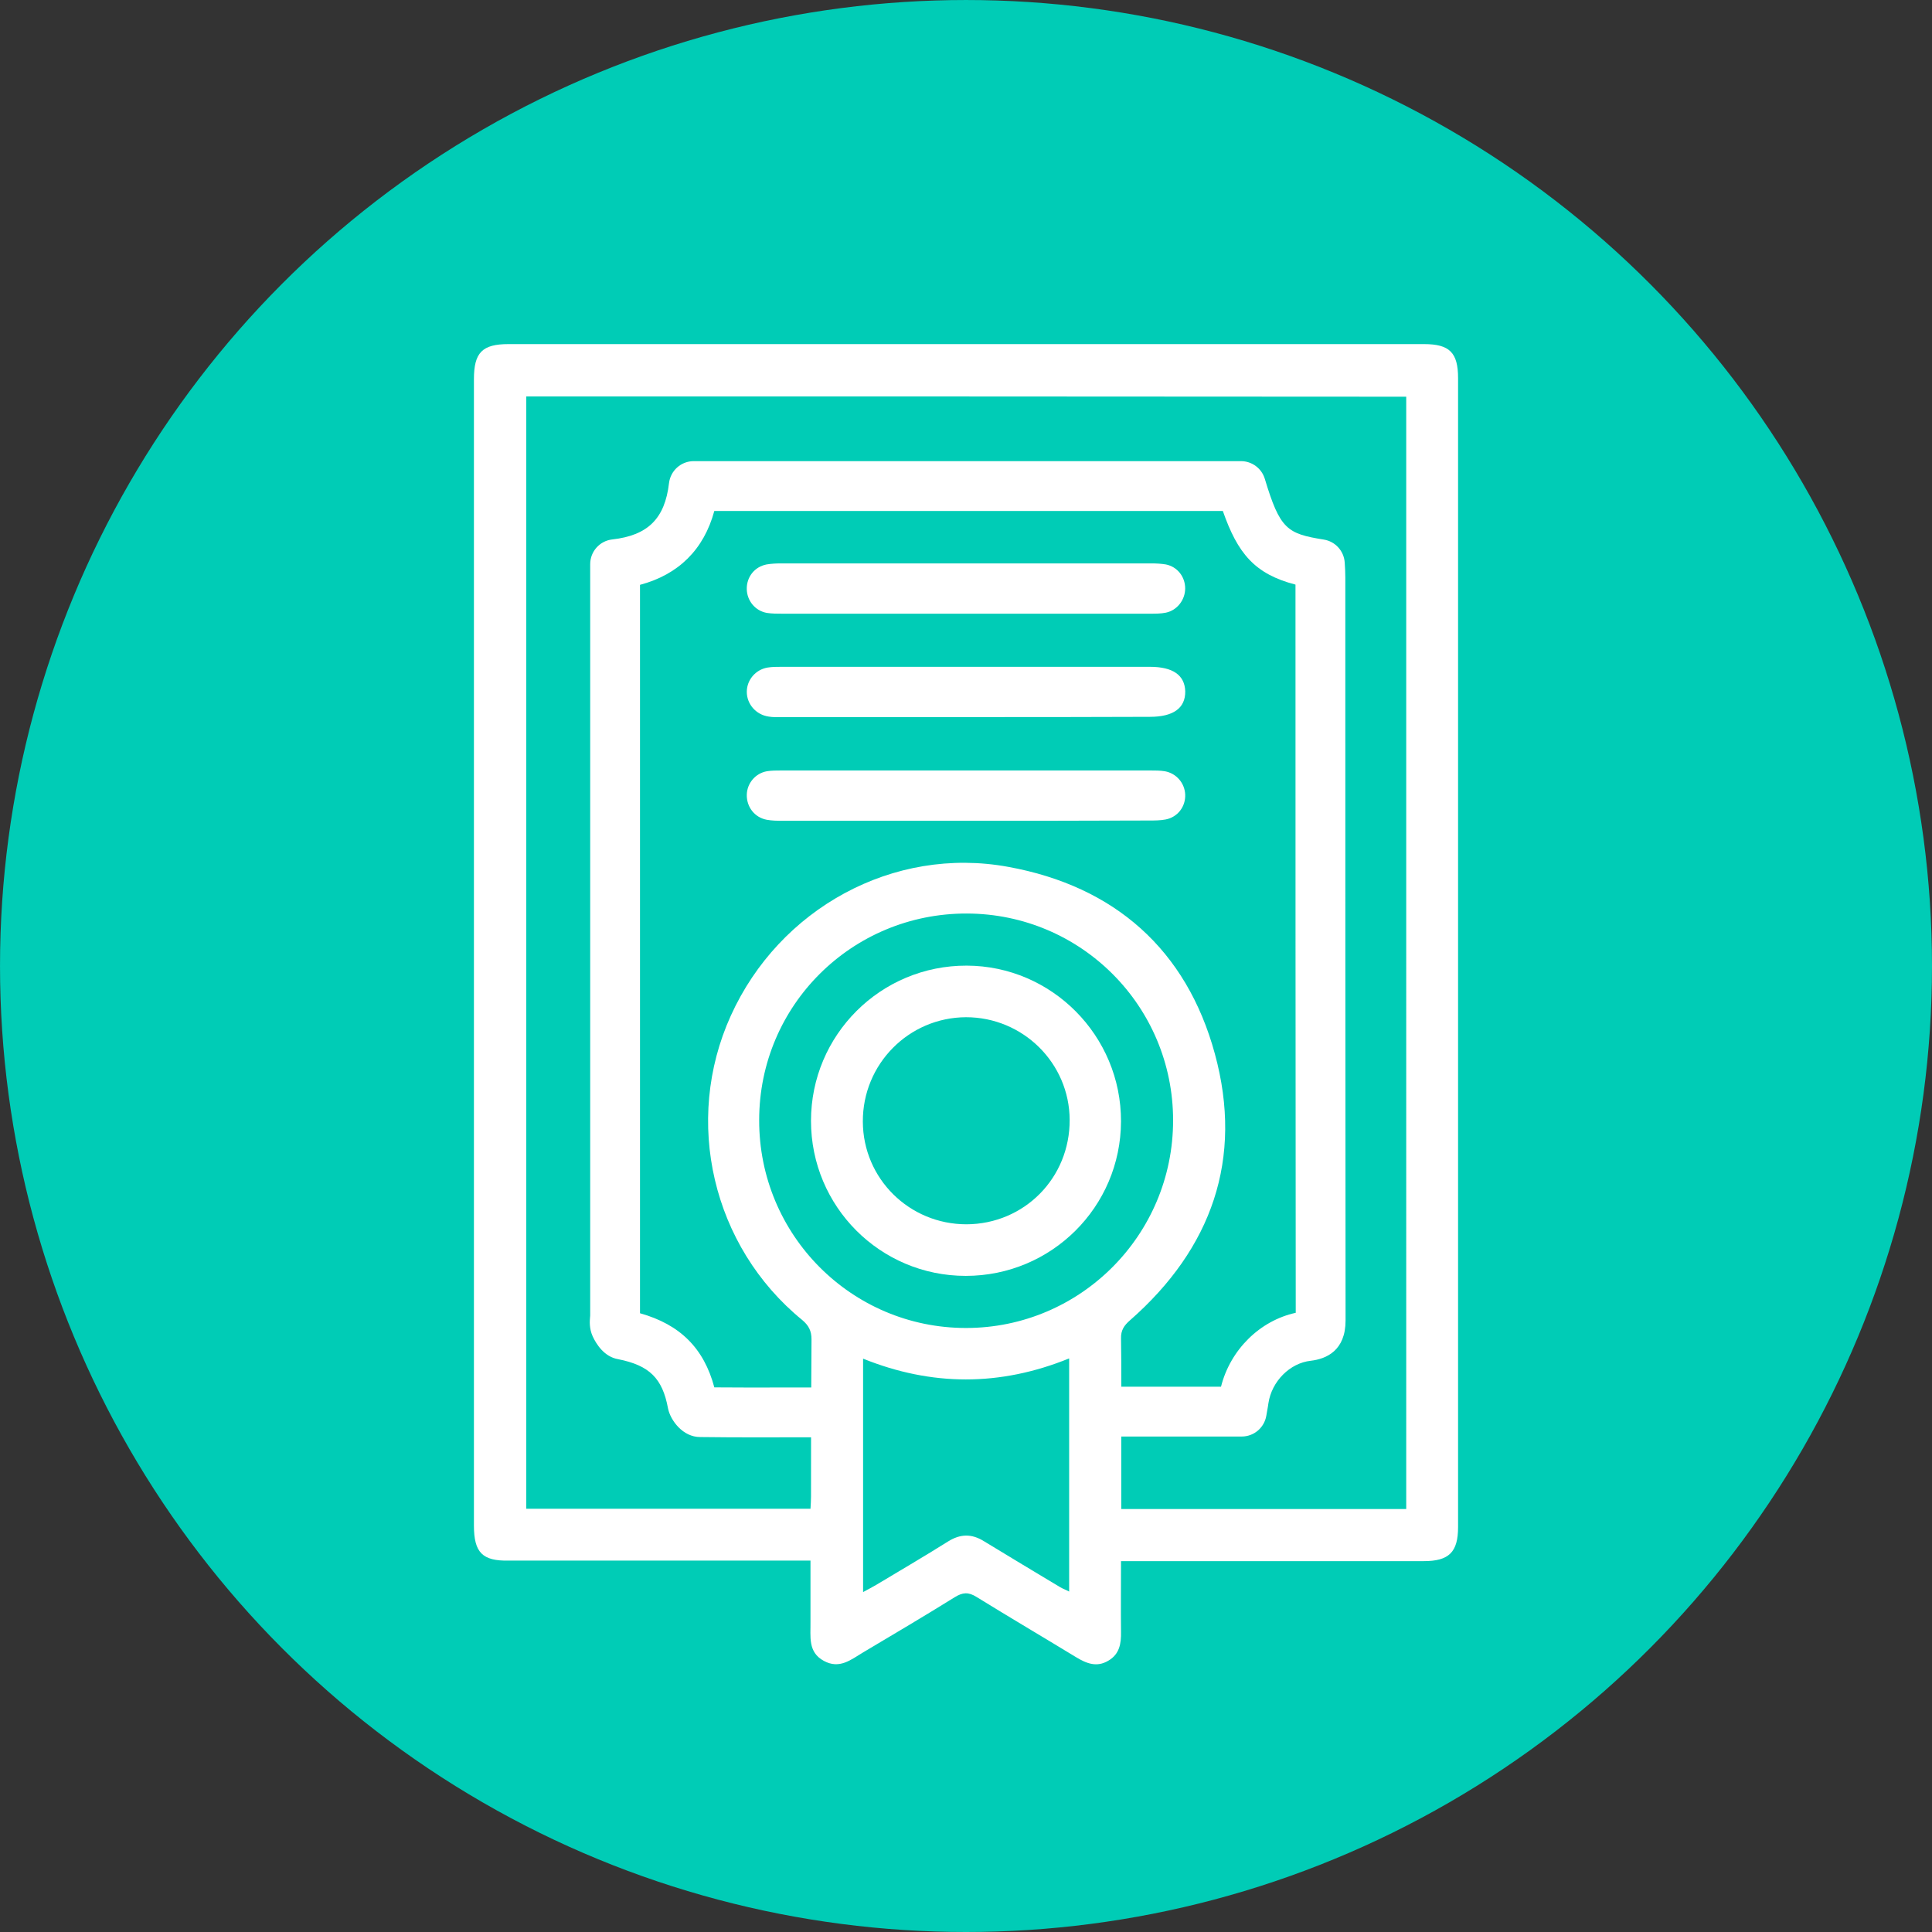 <svg xmlns="http://www.w3.org/2000/svg" xmlns:xlink="http://www.w3.org/1999/xlink" id="Capa_1" x="0px" y="0px" width="170.079px" height="170.079px" viewBox="-49.54 -49.54 170.079 170.079" xml:space="preserve"><rect x="-49.54" y="-49.54" width="170.079" height="170.079" fill="#333333" stroke="none"/><circle fill="#00CCB6" cx="35.5" cy="35.5" r="85.039"></circle><g>	<path fill="#FFFFFF" d="M75.822-19.248c-26.859,0-53.74,0-80.6,0c-2.314,0-3.041,0.748-3.041,3.087c0,33.625,0,67.271,0,100.917  c0,2.384,0.748,3.135,3.065,3.089c8.4,0,16.8,0,25.201,0c0.429,0,0.862,0,1.362,0c0,1.929,0,3.679,0,5.403  c0.023,1.271-0.251,2.656,1.181,3.427c1.385,0.75,2.384-0.113,3.45-0.748c2.703-1.611,5.405-3.202,8.061-4.857  c0.704-0.433,1.204-0.479,1.929-0.024c2.906,1.794,5.836,3.52,8.742,5.29c0.93,0.567,1.84,0.932,2.861,0.317  c0.975-0.566,1.135-1.497,1.113-2.543c-0.023-2.02,0-4.063,0-6.219c0.566,0,1.021,0,1.451,0c8.4,0,16.801,0,25.201,0  c2.225,0,3.02-0.796,3.02-2.999c0-33.715,0-67.429,0-101.144C78.818-18.5,78.068-19.248,75.822-19.248z M64.527,66.03  c-3.156,0.687-5.76,3.25-6.578,6.505h-8.777c0.002-1.416-0.002-2.83-0.025-4.239c-0.023-0.726,0.27-1.156,0.793-1.61  c7.195-6.312,9.99-14.212,7.469-23.452c-2.498-9.174-8.83-14.758-18.184-16.461c-10.126-1.862-20.164,3.678-24.43,13.101  c-4.2,9.262-1.637,20.319,6.288,26.79c0.567,0.477,0.816,0.952,0.816,1.702c-0.013,1.41-0.017,2.824-0.023,4.236l-2.725,0.003  c-1.985,0.004-3.744,0.007-5.807-0.011c-0.913-3.437-3.01-5.537-6.543-6.526V1.945c3.399-0.905,5.624-3.117,6.542-6.504h44.766  c1.301,3.729,2.797,5.551,6.396,6.483C64.506,24.169,64.506,43.791,64.527,66.03z M44.58,90.57  c-0.293-0.159-0.568-0.251-0.793-0.388c-2.225-1.34-4.475-2.678-6.699-4.04C36,85.461,35,85.483,33.911,86.165  c-2.088,1.315-4.201,2.543-6.311,3.813c-0.341,0.204-0.706,0.386-1.16,0.637c0-6.902,0-13.646,0-20.548  c6.04,2.429,12.035,2.453,18.14-0.022C44.58,76.994,44.58,83.713,44.58,90.57z M35.5,67.366c-10.081,0-18.231-8.195-18.208-18.299  c0-10.103,8.174-18.208,18.276-18.187c10.059,0.023,18.163,8.151,18.163,18.21C53.73,59.192,45.557,67.366,35.5,67.366z   M74.254,83.304c-8.354,0-16.641,0-25.086,0c0-2.165,0-4.276,0-6.383h10.607c1.074,0,1.99-0.779,2.164-1.843  c0.023-0.147,0.047-0.281,0.072-0.412c0.045-0.251,0.086-0.482,0.111-0.678c0.291-1.926,1.883-3.53,3.717-3.735  c1.402-0.163,3.074-0.908,3.074-3.542c-0.021-22.726-0.021-42.677-0.021-65.403c0-0.457-0.025-0.916-0.053-1.323  c-0.066-1.022-0.83-1.863-1.842-2.024c-3.24-0.517-3.857-0.922-5.193-5.347c-0.279-0.925-1.133-1.559-2.1-1.559H11.533  c-1.113,0-2.049,0.833-2.178,1.938C8.99-3.888,7.498-2.406,4.362-2.052C3.253-1.928,2.416-0.989,2.416,0.127v66.144l-0.01,0.12  c-0.03,0.354-0.089,1.011,0.232,1.716c0.304,0.66,1.008,1.8,2.244,2.007c2.745,0.547,3.892,1.677,4.382,4.311  c0.004,0.023,0.01,0.05,0.016,0.074c0.22,0.995,1.277,2.468,2.816,2.468c1.768,0.022,3.279,0.028,4.806,0.028  c0.738,0,1.481-0.002,2.257-0.003l2.701-0.003c-0.002,1.742-0.004,3.487-0.004,5.226c0,0.317-0.022,0.658-0.046,1.066  c-8.354,0-16.642,0-25.02,0c0-32.646,0-65.227,0-97.921c25.86,0,51.604,0,77.464,0.023C74.254,18.031,74.254,50.634,74.254,83.304z  "></path>	<path fill="#FFFFFF" d="M17.97,4.417c0.454,0.068,0.909,0.068,1.363,0.068c5.404,0,10.808,0,16.21,0c5.404,0,10.808,0,16.187,0  c0.453,0,0.93,0,1.363-0.09c1-0.205,1.701-1.135,1.701-2.134c0-1.022-0.682-1.908-1.701-2.112c-0.41-0.068-0.84-0.091-1.25-0.091  c-10.875,0-21.771,0-32.647,0c-0.432,0-0.839,0.023-1.249,0.091c-1.066,0.204-1.771,1.112-1.747,2.18  C16.224,3.351,16.948,4.236,17.97,4.417z"></path>	<path fill="#FFFFFF" d="M51.689,9.162c-10.807,0-21.613,0-32.421,0c-0.431,0-0.84,0-1.249,0.067  c-1.046,0.183-1.816,1.091-1.816,2.135c0,1.089,0.818,2.021,1.93,2.179c0.386,0.068,0.75,0.045,1.136,0.045  c5.403,0,10.808,0,16.209,0c5.405,0,10.807,0,16.211-0.023c2.066,0,3.131-0.771,3.111-2.248  C54.754,9.889,53.711,9.162,51.689,9.162z"></path>	<path fill="#FFFFFF" d="M53.002,18.355c-0.406-0.067-0.84-0.067-1.25-0.067c-10.85,0-21.679,0-32.533,0  c-0.43,0-0.839,0-1.249,0.067c-1.021,0.182-1.746,1.068-1.768,2.066c-0.024,1.068,0.681,1.999,1.747,2.203  c0.476,0.091,0.977,0.091,1.476,0.091c5.357,0,10.74,0,16.097,0c5.358,0,10.717,0,16.096-0.023c0.477,0,0.979,0,1.453-0.091  c1.066-0.204,1.771-1.135,1.725-2.203C54.752,19.4,54.023,18.537,53.002,18.355z"></path>	<path fill="#FFFFFF" d="M35.565,35.467c-7.582-0.023-13.711,6.108-13.711,13.667c0,7.537,6.084,13.645,13.623,13.645  c7.538,0,13.645-6.063,13.668-13.598C49.166,41.645,43.059,35.491,35.565,35.467z M35.543,58.238c-5.039,0-9.104-4.019-9.125-9.035  c-0.024-5.063,4.039-9.173,9.082-9.195c5.018,0,9.104,4.041,9.125,9.037C44.648,54.152,40.631,58.217,35.543,58.238z"></path></g></svg>